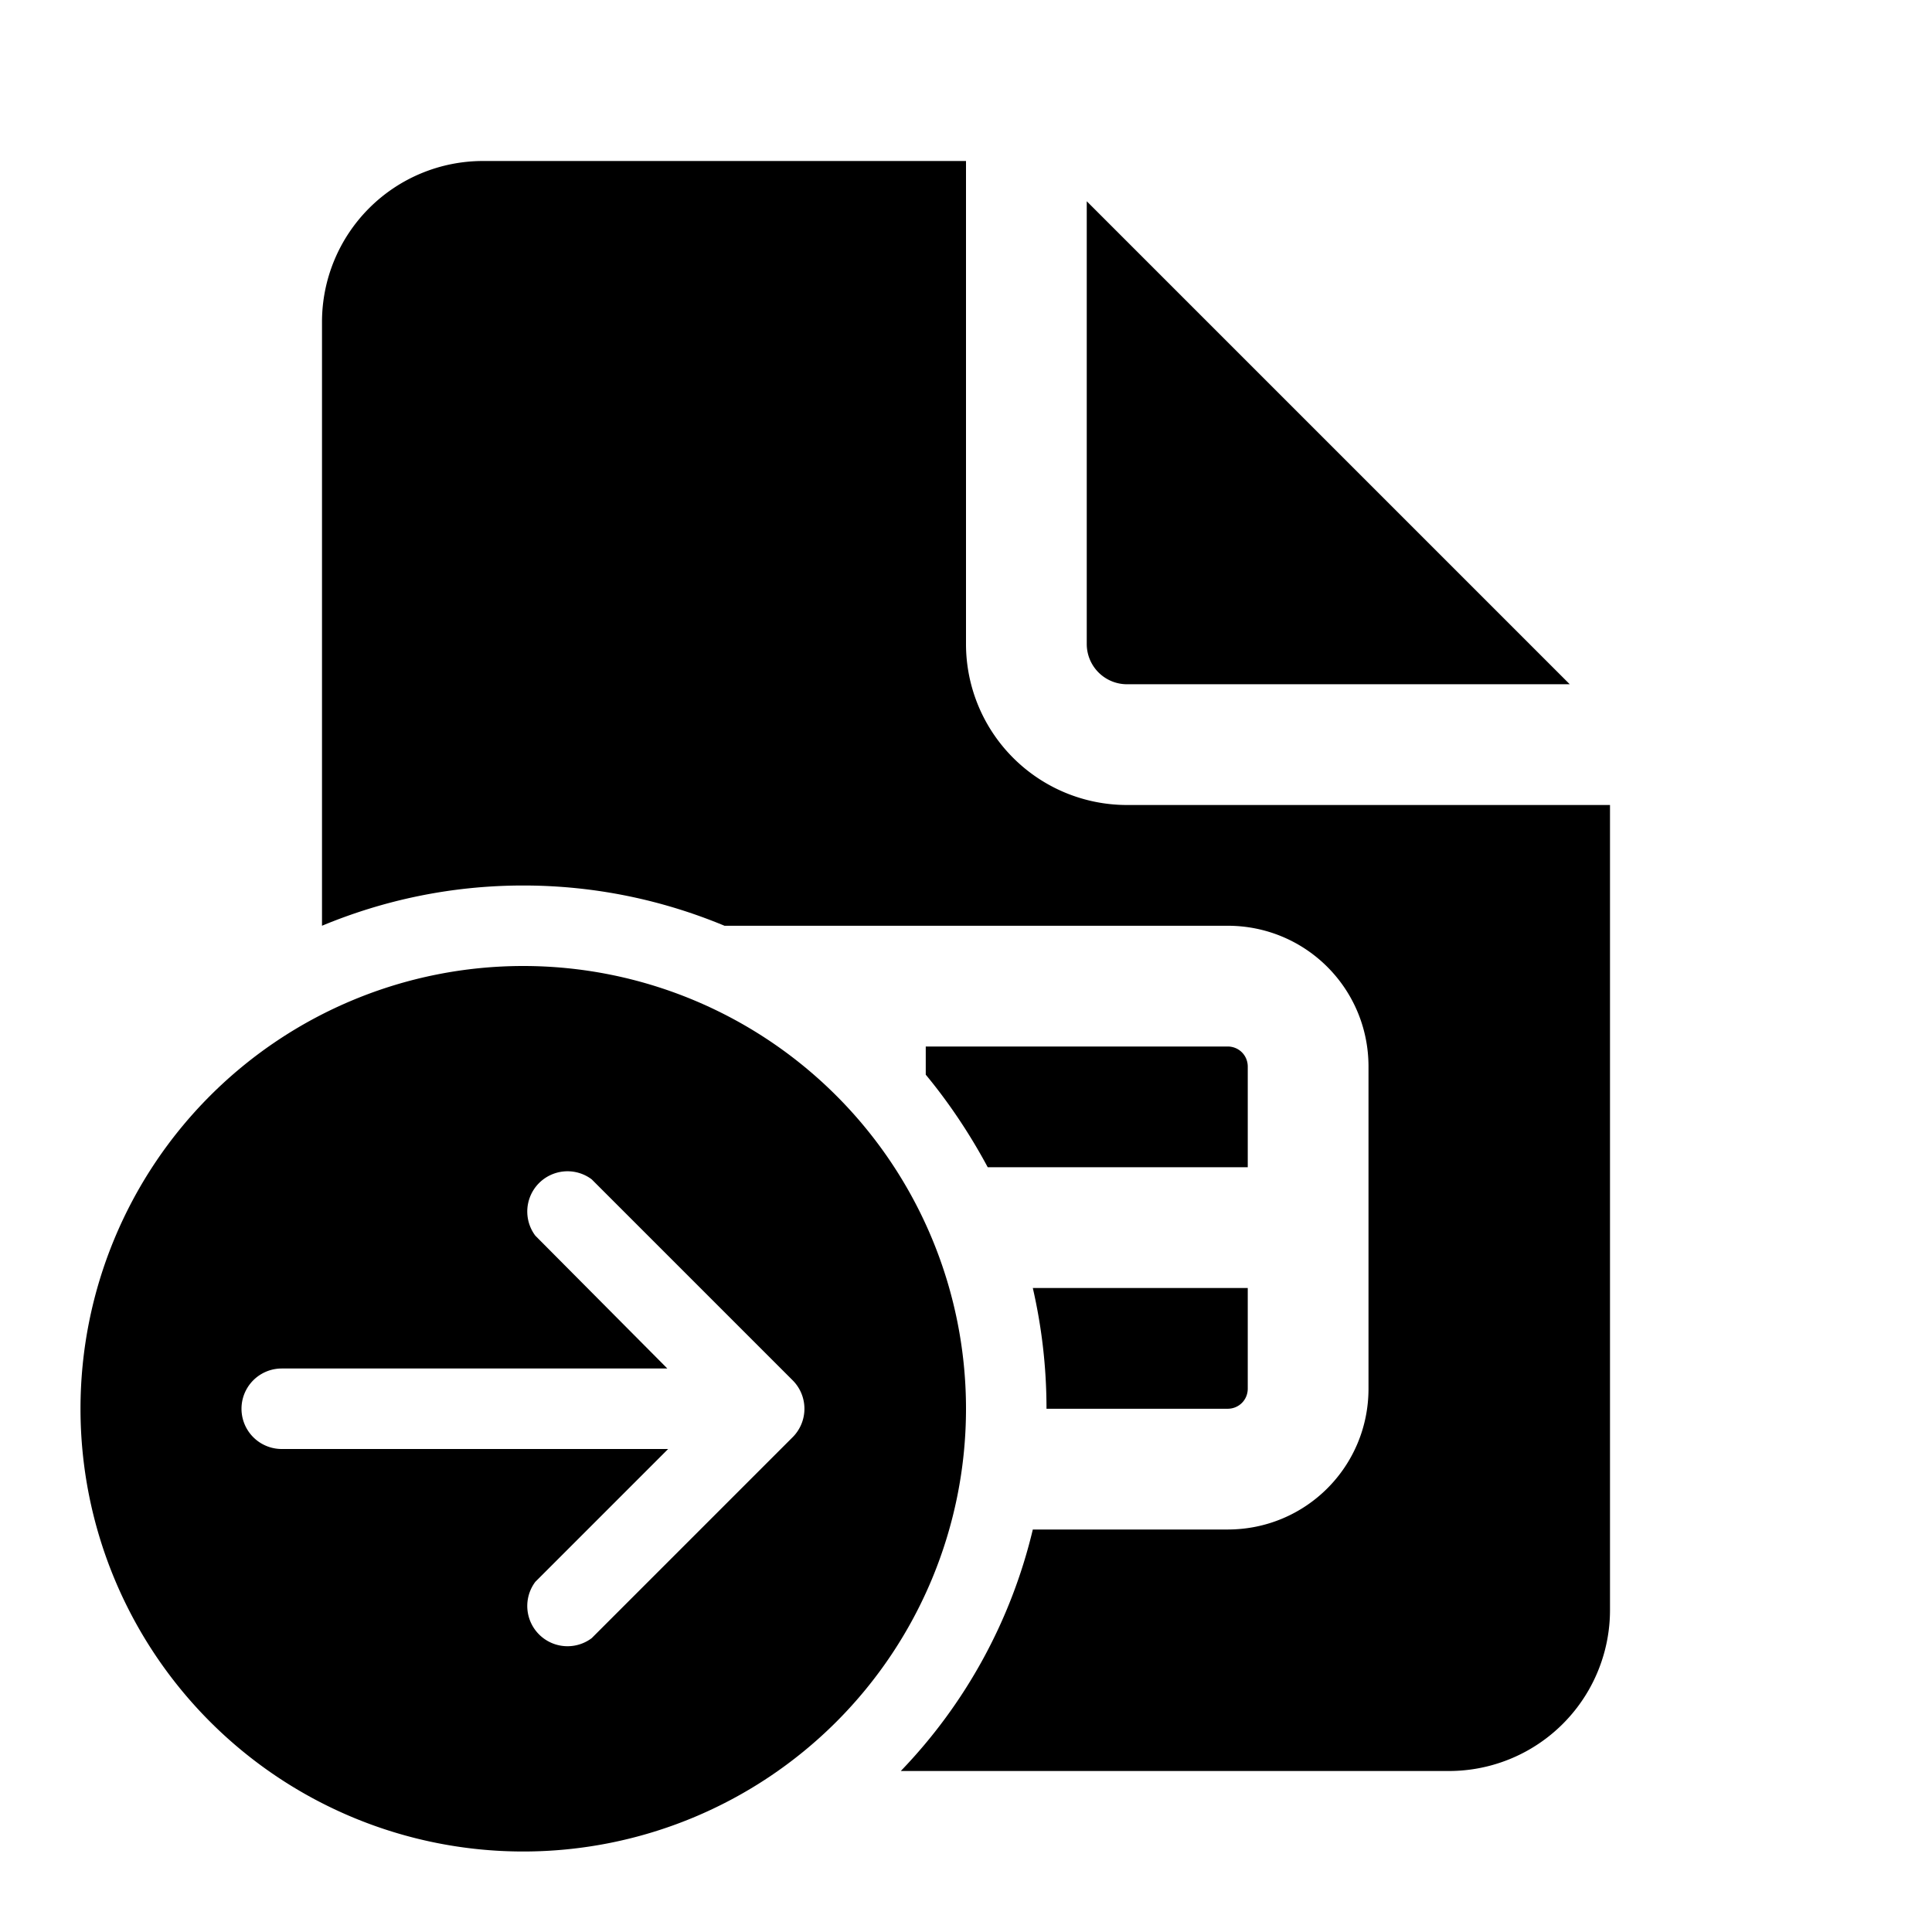 <svg width="24" height="24" viewBox="0 0 24 24" xmlns="http://www.w3.org/2000/svg"><path d="M15.5 17.25V16h-2.67c.11.48.17.98.17 1.5h2.25c.14 0 .25-.11.25-.25Zm0-2.75h-3.23c-.22-.41-.48-.8-.77-1.15V13h3.75c.14 0 .25.11.25.25v1.25Zm-9-3.5c.89 0 1.73.18 2.5.5h6.25c.97 0 1.75.78 1.75 1.75v4c0 .97-.78 1.75-1.75 1.75h-2.42a6.49 6.49 0 0 1-1.64 3H18a2 2 0 0 0 2-2V10h-6a2 2 0 0 1-2-2V2H6a2 2 0 0 0-2 2v7.5c.77-.32 1.61-.5 2.5-.5Zm7-3V2.5l6 6H14a.5.5 0 0 1-.5-.5ZM12 17.5a5.5 5.5 0 1 1-11 0 5.5 5.5 0 0 1 11 0ZM3.5 17a.5.5 0 0 0 0 1h4.8l-1.65 1.65a.5.5 0 0 0 .7.7l2.5-2.5a.5.5 0 0 0 0-.7l-2.5-2.5a.5.5 0 0 0-.7.7L8.29 17H3.5Z"/></svg>